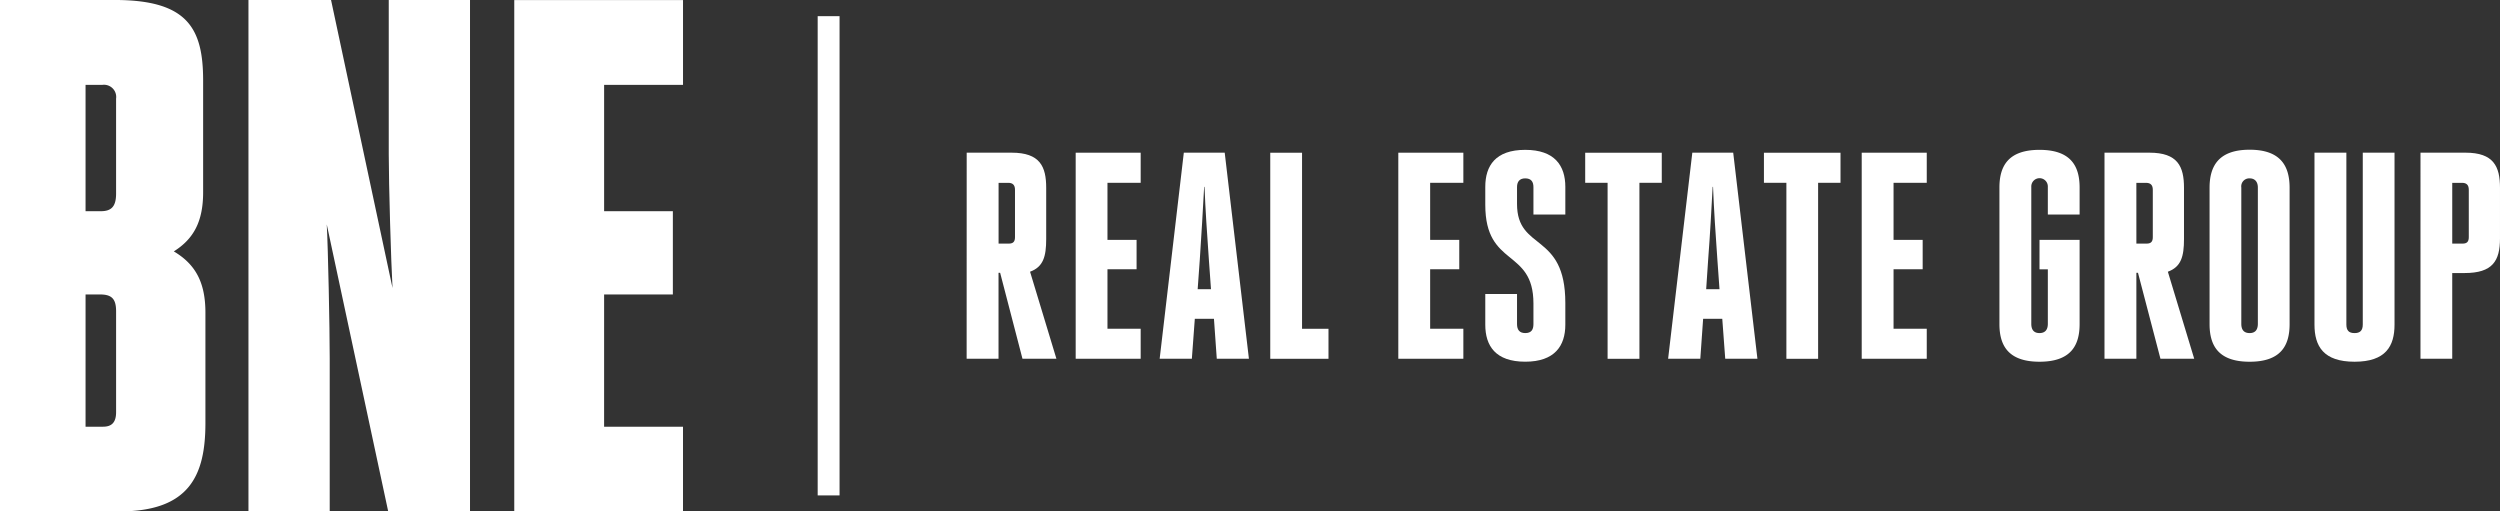 <svg xmlns="http://www.w3.org/2000/svg" width="287.302" height="58.78" viewBox="0 0 287.302 58.78">
  <rect x="0" y="0" width="287.302" height="58.78" fill="#333333" stroke="none"/>
  <g id="Group_488" data-name="Group 488" transform="translate(-1525.698 -8858.514)">
    <g id="BNE_Logo" data-name="BNE Logo" transform="translate(1072.923 8443.992)">
      <g id="Group_361" data-name="Group 361" transform="translate(563.868 432.068)">
        <path id="Path_4365" data-name="Path 4365" d="M463.626,426.106H464.8c.511,0,.712-.232.712-.742v-5.442c0-.572-.279-.8-.773-.8h-1.113Zm-3.665-10.45h5.164c3.262,0,3.973,1.592,3.973,4.035v5.89c0,2.025-.34,3.2-1.855,3.756l3.029,10h-3.9l-2.567-9.878h-.185v9.878h-3.665Z" transform="translate(-459.961 -415.656)" fill="#fff"/>
      </g>
      <path id="Path_4366" data-name="Path 4366" d="M464.425,435.887h3.816v3.449h-7.469v-23.68h7.469v3.46h-3.816v6.559h3.345v3.376h-3.345Z" transform="translate(115.621 16.414)" fill="#fff"/>
      <g id="Group_362" data-name="Group 362" transform="translate(586.052 432.068)">
        <path id="Path_4367" data-name="Path 4367" d="M465.756,431.347h1.531l-.248-3.463c-.2-2.844-.4-5.766-.494-8.3H466.5c-.139,2.613-.309,5.5-.495,8.3Zm-1.592-15.691h4.7l2.782,23.684h-3.694l-.324-4.591h-2.2l-.34,4.591h-3.7Z" transform="translate(-461.396 -415.656)" fill="#fff"/>
      </g>
      <path id="Path_4368" data-name="Path 4368" d="M462.218,415.656h3.653v20.232h3.039v3.448h-6.692Z" transform="translate(136.536 16.418)" fill="#fff"/>
      <path id="Path_4369" data-name="Path 4369" d="M466.829,435.887h3.816v3.449h-7.475v-23.68h7.475v3.46h-3.816v6.559h3.346v3.376h-3.346Z" transform="translate(150.3 16.414)" fill="#fff"/>
      <g id="Group_363" data-name="Group 363" transform="translate(623.465 431.743)">
        <path id="Path_4370" data-name="Path 4370" d="M467.464,435.655c0,.649.279,1.036.943,1.036.7,0,.943-.387.943-1.036v-2.365c0-6.37-5.534-4.1-5.534-11.332v-2.072c0-2.427,1.174-4.251,4.591-4.251,3.386,0,4.608,1.824,4.608,4.251v3.185H469.35v-3.154c0-.6-.247-1.005-.943-1.005-.664,0-.943.4-.943,1.005v1.933c0,5.473,5.551,3.185,5.551,11.379v2.5c0,2.427-1.222,4.252-4.608,4.252-3.417,0-4.591-1.824-4.591-4.252v-3.525h3.648Z" transform="translate(-463.816 -415.635)" fill="#fff"/>
      </g>
      <path id="Path_4371" data-name="Path 4371" d="M470.792,439.336h-3.659V419.111h-2.574v-3.454h8.8v3.454h-2.568Z" transform="translate(170.388 16.418)" fill="#fff"/>
      <g id="Group_364" data-name="Group 364" transform="translate(644.49 432.068)">
        <path id="Path_4372" data-name="Path 4372" d="M469.536,431.347h1.531l-.248-3.463c-.2-2.844-.4-5.766-.494-8.3h-.046c-.14,2.613-.294,5.5-.511,8.3Zm-1.593-15.691h4.7l2.783,23.684h-3.7l-.34-4.591h-2.2l-.324,4.591h-3.7Z" transform="translate(-465.176 -415.656)" fill="#fff"/>
      </g>
      <path id="Path_4373" data-name="Path 4373" d="M472.115,439.336h-3.647V419.111h-2.58v-3.454h8.8v3.454h-2.574Z" transform="translate(189.6 16.418)" fill="#fff"/>
      <path id="Path_4374" data-name="Path 4374" d="M470.274,435.887h3.816v3.449h-7.475v-23.68h7.475v3.46h-3.816v6.559h3.346v3.376h-3.346Z" transform="translate(200.109 16.414)" fill="#fff"/>
      <g id="Group_365" data-name="Group 365" transform="translate(452.775 414.521)">
        <path id="Path_4375" data-name="Path 4375" d="M472.245,425.977h4.607v9.678c0,2.474-1.021,4.329-4.607,4.329s-4.607-1.855-4.607-4.329V419.964c0-2.474,1.02-4.329,4.607-4.329s4.607,1.855,4.607,4.329v3.107H473.2v-3.185a.951.951,0,1,0-1.9,0v15.738c0,.7.308,1.067.943,1.067s.958-.371.958-1.067v-6.261h-.958Z" transform="translate(-237.862 -398.413)" fill="#fff"/>
        <path id="Path_4376" data-name="Path 4376" d="M472.083,426.106h1.175c.511,0,.712-.232.712-.742v-5.442c0-.572-.278-.8-.789-.8h-1.1Zm-3.664-10.45h5.163c3.261,0,3.973,1.592,3.973,4.035v5.89c0,2.025-.34,3.2-1.855,3.756l3.029,10h-3.88l-2.582-9.878h-.185v9.878h-3.664Z" transform="translate(-226.568 -398.109)" fill="#fff"/>
        <path id="Path_4377" data-name="Path 4377" d="M474.749,435.638v-15.66c0-.619-.309-1.052-.943-1.052a.921.921,0,0,0-.958,1.052v15.66c0,.7.309,1.067.958,1.067.634,0,.943-.371.943-1.067m-5.549.031V420.009c0-2.474,1.02-4.375,4.606-4.375s4.592,1.9,4.592,4.375v15.661c0,2.474-1,4.329-4.592,4.329s-4.606-1.855-4.606-4.329" transform="translate(-215.275 -398.427)" fill="#fff"/>
        <path id="Path_4378" data-name="Path 4378" d="M473.644,415.656V435.4c0,.7.293.989.943.989.634,0,.942-.294.942-.989V415.656h3.649v19.757c0,2.474-1.005,4.267-4.592,4.267s-4.607-1.794-4.607-4.267V415.656Z" transform="translate(-203.997 -398.109)" fill="#fff"/>
        <path id="Path_4379" data-name="Path 4379" d="M474.417,426.106h1.19c.51,0,.711-.232.711-.742v-5.442c0-.572-.278-.8-.773-.8h-1.128Zm-3.649-10.45h5.179c3.231,0,3.957,1.592,3.957,4.035V425.5c0,2.6-.851,3.988-4.066,3.988h-1.422v9.848h-3.649Z" transform="translate(-192.603 -398.109)" fill="#fff"/>
        <path id="Path_4380" data-name="Path 4380" d="M462.607,463.559h2.01c1,0,1.5-.495,1.5-1.67V450.295c0-1.422-.495-1.933-1.84-1.933h-1.669Zm0-24.766h1.762c1.252,0,1.747-.588,1.747-2.026V425.853a1.4,1.4,0,0,0-1.577-1.577h-1.932Zm-9.832-24.272h13.187c8.317,0,10.157,3.2,10.157,9.244v12.847c0,3.355-1.082,5.364-3.37,6.8,2.521,1.5,3.633,3.6,3.633,7.049v12.677c0,6.045-1.855,10.157-9.91,10.157h-13.7Z" transform="translate(-452.775 -414.521)" fill="#fff"/>
        <path id="Path_4381" data-name="Path 4381" d="M463.619,440.308c.155,2.844.34,11.842.34,15.367V473.3h-9.338V414.521h9.491l7.065,33.1c-.17-3.045-.433-11.841-.433-15.382V414.521h9.338V473.3h-9.4Z" transform="translate(-426.068 -414.521)" fill="#fff"/>
      </g>
      <path id="Path_4382" data-name="Path 4382" d="M466.924,463.556h9.067V473.3H456.6V414.521h19.393v9.748h-9.067v14.516h7.9v9.573h-7.9Z" transform="translate(55.275 0.005)" fill="#fff"/>
      <rect id="Rectangle_1083" data-name="Rectangle 1083" width="2.514" height="55.075" transform="translate(546.743 416.38)" fill="#fff"/>
    </g>
  </g>
</svg>
